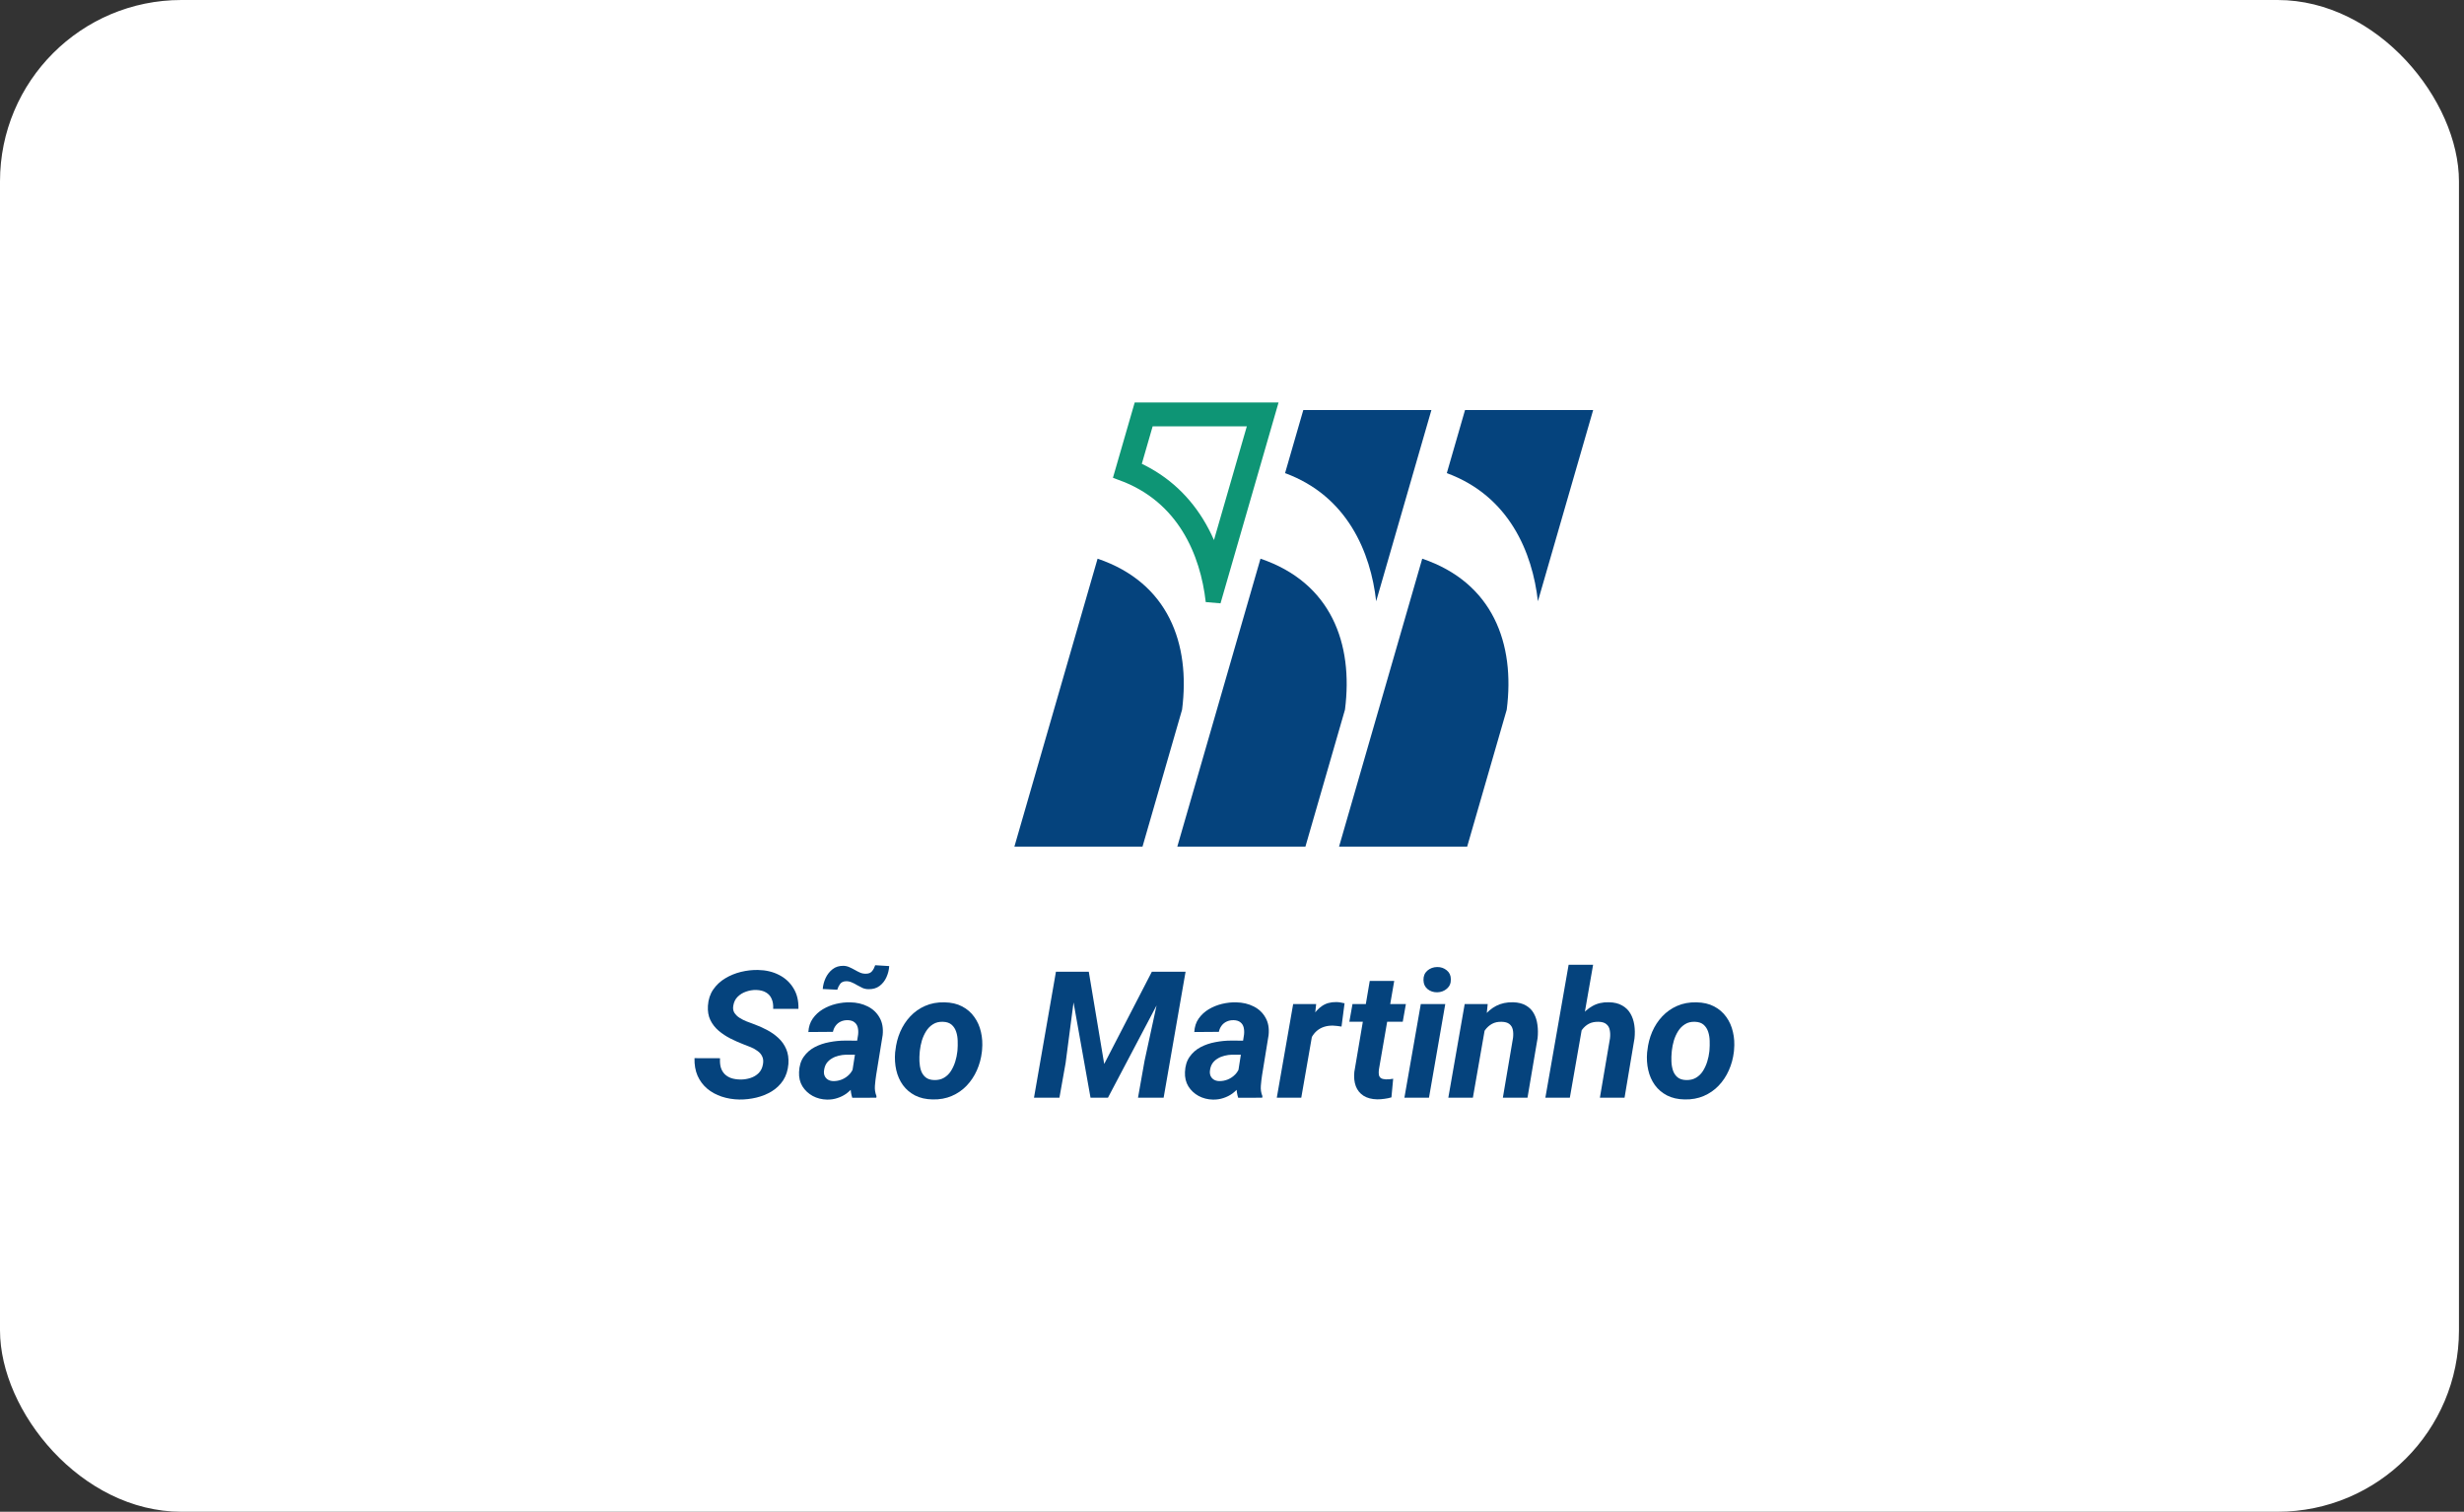 <svg xmlns="http://www.w3.org/2000/svg" width="163" height="100" viewBox="0 0 163 100" fill="none"><rect x="0" y="0" width="163" height="100" fill="#333333" stroke="none"/><rect width="162.667" height="100" rx="12" fill="white"></rect><path d="M72.608 36.956L67.105 56.002H75.58L78.197 46.945C78.761 42.573 77.283 38.541 72.608 36.956Z" fill="#05437D"></path><path d="M83.146 27.7L80.361 37.339C80.066 36.337 79.659 35.41 79.153 34.593C78.129 32.939 76.711 31.717 74.934 30.956L75.875 27.7H83.146ZM83.914 27.125H75.439L74.233 31.297C78.364 32.812 79.899 36.55 80.26 39.771L83.914 27.125Z" fill="#0E9575" stroke="#0E9575"></path><path d="M83.385 36.956L77.882 56.002H86.357L88.973 46.945C89.537 42.573 88.06 38.541 83.385 36.956Z" fill="#05437D"></path><path d="M94.691 27.125H86.216L85.01 31.297C89.141 32.812 90.676 36.55 91.037 39.771L94.691 27.125Z" fill="#05437D"></path><path d="M94.085 36.956L88.582 56.002H97.057L99.674 46.945C100.238 42.573 98.76 38.541 94.085 36.956Z" fill="#05437D"></path><path d="M105.391 27.125H96.915L95.71 31.297C99.841 32.812 101.376 36.55 101.737 39.771L105.391 27.125Z" fill="#05437D"></path><path d="M50.473 70.391C50.508 70.188 50.49 70.019 50.421 69.881C50.356 69.74 50.256 69.622 50.121 69.526C49.991 69.427 49.843 69.343 49.678 69.274C49.516 69.206 49.355 69.143 49.194 69.085C48.898 68.971 48.606 68.841 48.318 68.696C48.033 68.551 47.774 68.379 47.54 68.181C47.305 67.979 47.123 67.744 46.992 67.477C46.861 67.206 46.808 66.889 46.831 66.527C46.858 66.115 46.975 65.758 47.182 65.456C47.39 65.155 47.653 64.909 47.972 64.718C48.294 64.523 48.644 64.38 49.021 64.288C49.401 64.197 49.774 64.155 50.139 64.162C50.661 64.17 51.126 64.279 51.533 64.489C51.941 64.695 52.259 64.989 52.49 65.37C52.724 65.748 52.834 66.202 52.818 66.733H51.147C51.163 66.481 51.13 66.263 51.049 66.08C50.972 65.893 50.847 65.75 50.675 65.651C50.506 65.548 50.288 65.493 50.023 65.485C49.797 65.481 49.574 65.517 49.355 65.594C49.14 65.666 48.953 65.781 48.796 65.937C48.642 66.09 48.546 66.288 48.508 66.532C48.477 66.712 48.502 66.866 48.583 66.996C48.667 67.126 48.781 67.237 48.923 67.328C49.069 67.42 49.222 67.498 49.384 67.563C49.549 67.624 49.697 67.679 49.828 67.729C50.139 67.839 50.438 67.971 50.727 68.124C51.019 68.276 51.276 68.458 51.499 68.668C51.722 68.874 51.892 69.118 52.012 69.4C52.131 69.679 52.179 70.003 52.156 70.373C52.121 70.797 52.006 71.159 51.81 71.461C51.614 71.759 51.36 72.003 51.049 72.194C50.738 72.381 50.398 72.518 50.029 72.606C49.66 72.694 49.286 72.736 48.905 72.732C48.49 72.724 48.1 72.659 47.736 72.537C47.371 72.415 47.052 72.24 46.779 72.01C46.506 71.778 46.295 71.493 46.145 71.158C45.999 70.818 45.932 70.431 45.943 69.996L47.632 70.001C47.616 70.234 47.634 70.438 47.684 70.614C47.737 70.785 47.822 70.93 47.937 71.049C48.056 71.167 48.202 71.257 48.375 71.318C48.552 71.375 48.758 71.406 48.992 71.409C49.218 71.409 49.438 71.375 49.649 71.306C49.86 71.238 50.041 71.129 50.191 70.98C50.34 70.828 50.434 70.631 50.473 70.391Z" fill="#05437D"></path><path d="M56.328 71.215L56.766 68.439C56.785 68.271 56.778 68.114 56.743 67.969C56.708 67.824 56.637 67.71 56.53 67.626C56.426 67.538 56.278 67.49 56.086 67.483C55.913 67.479 55.758 67.509 55.619 67.574C55.485 67.635 55.373 67.725 55.285 67.843C55.197 67.958 55.135 68.095 55.101 68.255L53.475 68.267C53.495 67.923 53.591 67.628 53.764 67.38C53.94 67.128 54.163 66.922 54.432 66.761C54.701 66.601 54.993 66.483 55.308 66.406C55.627 66.33 55.938 66.296 56.242 66.303C56.676 66.311 57.062 66.401 57.4 66.573C57.742 66.744 58.003 66.99 58.184 67.311C58.368 67.628 58.437 68.013 58.391 68.467L57.959 71.123C57.924 71.345 57.898 71.577 57.878 71.822C57.859 72.062 57.894 72.291 57.982 72.508L57.971 72.612L56.38 72.617C56.307 72.392 56.27 72.161 56.27 71.925C56.274 71.684 56.294 71.448 56.328 71.215ZM56.95 68.839L56.795 69.772L55.971 69.767C55.806 69.77 55.64 69.793 55.475 69.835C55.314 69.873 55.164 69.934 55.026 70.019C54.887 70.099 54.772 70.204 54.68 70.333C54.592 70.463 54.536 70.621 54.513 70.808C54.493 70.942 54.507 71.062 54.553 71.169C54.599 71.272 54.67 71.354 54.766 71.415C54.866 71.476 54.985 71.509 55.124 71.513C55.32 71.516 55.512 71.48 55.7 71.404C55.888 71.324 56.051 71.211 56.19 71.066C56.328 70.921 56.424 70.753 56.478 70.562L56.824 71.278C56.731 71.492 56.614 71.688 56.472 71.867C56.334 72.047 56.174 72.203 55.994 72.337C55.813 72.466 55.615 72.566 55.4 72.634C55.185 72.707 54.955 72.741 54.709 72.737C54.367 72.73 54.052 72.65 53.764 72.497C53.479 72.341 53.253 72.129 53.084 71.862C52.918 71.591 52.843 71.276 52.859 70.917C52.874 70.513 52.976 70.177 53.164 69.91C53.352 69.639 53.594 69.425 53.89 69.269C54.19 69.112 54.515 69.001 54.864 68.937C55.218 68.868 55.567 68.834 55.913 68.834L56.95 68.839ZM57.896 63.848L58.823 63.905C58.808 64.161 58.747 64.407 58.639 64.643C58.535 64.876 58.385 65.067 58.19 65.216C57.994 65.365 57.752 65.437 57.463 65.433C57.321 65.433 57.187 65.407 57.06 65.353C56.937 65.296 56.816 65.233 56.697 65.164C56.582 65.092 56.462 65.031 56.34 64.981C56.221 64.928 56.094 64.903 55.959 64.907C55.786 64.914 55.658 64.975 55.573 65.09C55.492 65.201 55.431 65.326 55.389 65.468L54.426 65.422C54.446 65.17 54.509 64.928 54.617 64.695C54.728 64.458 54.882 64.264 55.078 64.111C55.273 63.958 55.514 63.884 55.798 63.888C55.936 63.892 56.067 63.922 56.19 63.979C56.313 64.033 56.434 64.094 56.553 64.162C56.672 64.231 56.793 64.292 56.916 64.346C57.039 64.395 57.169 64.416 57.308 64.409C57.477 64.405 57.605 64.348 57.694 64.237C57.782 64.126 57.849 63.996 57.896 63.848Z" fill="#05437D"></path><path d="M59.215 69.612L59.233 69.492C59.279 69.053 59.384 68.641 59.55 68.255C59.719 67.866 59.941 67.525 60.218 67.231C60.498 66.933 60.827 66.702 61.203 66.538C61.584 66.37 62.01 66.292 62.483 66.303C62.932 66.311 63.32 66.401 63.647 66.573C63.974 66.744 64.241 66.975 64.448 67.265C64.659 67.555 64.807 67.887 64.892 68.261C64.98 68.635 65.005 69.03 64.967 69.446L64.955 69.572C64.905 70.007 64.794 70.417 64.621 70.803C64.452 71.184 64.227 71.522 63.947 71.816C63.67 72.106 63.342 72.333 62.961 72.497C62.581 72.661 62.158 72.737 61.693 72.726C61.252 72.718 60.865 72.631 60.535 72.463C60.205 72.291 59.936 72.062 59.728 71.776C59.521 71.486 59.375 71.156 59.29 70.785C59.206 70.415 59.181 70.024 59.215 69.612ZM60.852 69.492L60.84 69.618C60.821 69.801 60.816 69.998 60.823 70.207C60.831 70.413 60.864 70.61 60.921 70.797C60.983 70.984 61.083 71.137 61.221 71.255C61.359 71.373 61.549 71.436 61.791 71.444C62.049 71.451 62.27 71.4 62.454 71.289C62.639 71.179 62.79 71.03 62.909 70.843C63.028 70.652 63.123 70.446 63.192 70.225C63.261 69.999 63.307 69.78 63.33 69.566L63.342 69.446C63.357 69.263 63.361 69.066 63.353 68.856C63.349 68.643 63.317 68.442 63.255 68.255C63.194 68.065 63.094 67.908 62.955 67.786C62.817 67.664 62.627 67.599 62.385 67.591C62.127 67.58 61.907 67.633 61.722 67.752C61.538 67.866 61.386 68.019 61.267 68.21C61.148 68.4 61.054 68.608 60.984 68.834C60.919 69.059 60.875 69.278 60.852 69.492Z" fill="#05437D"></path><path d="M70.655 64.277H72.026L73.046 70.379L76.199 64.277H77.686L73.294 72.612H72.141L70.655 64.277ZM69.854 64.277H71.283L70.493 70.316L70.084 72.612H68.401L69.854 64.277ZM76.994 64.277H78.429L76.977 72.612H75.282L75.715 70.173L76.994 64.277Z" fill="#05437D"></path><path d="M81.858 71.215L82.296 68.439C82.315 68.271 82.307 68.114 82.273 67.969C82.238 67.824 82.167 67.71 82.059 67.626C81.956 67.538 81.808 67.49 81.616 67.483C81.443 67.479 81.287 67.509 81.149 67.574C81.014 67.635 80.903 67.725 80.815 67.843C80.726 67.958 80.665 68.095 80.63 68.255L79.005 68.267C79.024 67.923 79.12 67.628 79.293 67.38C79.47 67.128 79.693 66.922 79.962 66.761C80.231 66.601 80.523 66.483 80.838 66.406C81.157 66.33 81.468 66.296 81.771 66.303C82.206 66.311 82.592 66.401 82.93 66.573C83.272 66.744 83.533 66.99 83.713 67.311C83.898 67.628 83.967 68.013 83.921 68.467L83.489 71.123C83.454 71.345 83.427 71.577 83.408 71.822C83.389 72.062 83.423 72.291 83.512 72.508L83.5 72.612L81.91 72.617C81.837 72.392 81.8 72.161 81.8 71.925C81.804 71.684 81.823 71.448 81.858 71.215ZM82.48 68.839L82.325 69.772L81.501 69.767C81.335 69.77 81.17 69.793 81.005 69.835C80.844 69.873 80.694 69.934 80.555 70.019C80.417 70.099 80.302 70.204 80.21 70.333C80.121 70.463 80.066 70.621 80.043 70.808C80.023 70.942 80.037 71.062 80.083 71.169C80.129 71.272 80.2 71.354 80.296 71.415C80.396 71.476 80.515 71.509 80.653 71.513C80.849 71.516 81.041 71.48 81.23 71.404C81.418 71.324 81.581 71.211 81.719 71.066C81.858 70.921 81.954 70.753 82.008 70.562L82.353 71.278C82.261 71.492 82.144 71.688 82.002 71.867C81.864 72.047 81.704 72.203 81.524 72.337C81.343 72.466 81.145 72.566 80.93 72.634C80.715 72.707 80.484 72.741 80.238 72.737C79.897 72.73 79.582 72.65 79.293 72.497C79.009 72.341 78.782 72.129 78.613 71.862C78.448 71.591 78.373 71.276 78.388 70.917C78.404 70.513 78.506 70.177 78.694 69.91C78.882 69.639 79.124 69.425 79.42 69.269C79.72 69.112 80.044 69.001 80.394 68.937C80.748 68.868 81.097 68.834 81.443 68.834L82.48 68.839Z" fill="#05437D"></path><path d="M86.912 67.855L86.082 72.612H84.463L85.546 66.418H87.067L86.912 67.855ZM88.946 66.366L88.745 67.906C88.652 67.891 88.558 67.878 88.462 67.866C88.37 67.855 88.276 67.847 88.18 67.843C87.957 67.839 87.755 67.868 87.575 67.929C87.394 67.99 87.237 68.08 87.102 68.198C86.972 68.313 86.86 68.454 86.768 68.622C86.68 68.79 86.612 68.978 86.566 69.188L86.249 69.085C86.288 68.792 86.351 68.482 86.439 68.158C86.532 67.83 86.658 67.525 86.82 67.242C86.985 66.956 87.194 66.725 87.448 66.55C87.705 66.37 88.018 66.282 88.387 66.286C88.483 66.286 88.576 66.294 88.664 66.309C88.756 66.324 88.85 66.344 88.946 66.366Z" fill="#05437D"></path><path d="M93.003 66.418L92.796 67.586H89.263L89.471 66.418H93.003ZM90.612 64.889H92.231L91.217 70.757C91.201 70.89 91.201 71.005 91.217 71.1C91.236 71.192 91.28 71.263 91.349 71.312C91.418 71.362 91.526 71.39 91.672 71.398C91.753 71.402 91.834 71.4 91.914 71.392C91.995 71.381 92.077 71.369 92.162 71.358L92.047 72.589C91.893 72.634 91.737 72.667 91.58 72.686C91.426 72.709 91.269 72.72 91.107 72.72C90.739 72.713 90.435 72.632 90.197 72.48C89.962 72.327 89.793 72.117 89.69 71.85C89.59 71.579 89.557 71.266 89.592 70.911L90.612 64.889Z" fill="#05437D"></path><path d="M95.608 66.418L94.531 72.612H92.905L93.989 66.418H95.608ZM94.167 64.832C94.16 64.573 94.244 64.365 94.421 64.208C94.602 64.052 94.819 63.972 95.072 63.968C95.314 63.964 95.526 64.037 95.706 64.185C95.887 64.331 95.977 64.527 95.977 64.775C95.985 65.034 95.898 65.243 95.718 65.399C95.537 65.555 95.322 65.636 95.072 65.639C94.83 65.643 94.619 65.573 94.438 65.428C94.262 65.283 94.171 65.084 94.167 64.832Z" fill="#05437D"></path><path d="M98.271 67.832L97.435 72.612H95.81L96.893 66.418H98.415L98.271 67.832ZM97.792 69.297L97.389 69.309C97.431 68.939 97.516 68.572 97.642 68.21C97.769 67.847 97.942 67.521 98.161 67.231C98.384 66.937 98.655 66.706 98.974 66.538C99.296 66.37 99.671 66.29 100.097 66.298C100.443 66.309 100.728 66.382 100.95 66.515C101.177 66.645 101.35 66.82 101.469 67.042C101.592 67.263 101.671 67.513 101.705 67.792C101.744 68.07 101.748 68.36 101.717 68.662L101.048 72.612H99.418L100.092 68.645C100.115 68.442 100.109 68.263 100.074 68.107C100.04 67.95 99.963 67.826 99.844 67.734C99.729 67.643 99.56 67.595 99.337 67.591C99.091 67.584 98.878 67.629 98.697 67.729C98.52 67.828 98.371 67.962 98.248 68.129C98.125 68.297 98.027 68.482 97.954 68.685C97.881 68.887 97.827 69.091 97.792 69.297Z" fill="#05437D"></path><path d="M105.388 63.819L103.849 72.612H102.23L103.768 63.819H105.388ZM104.212 69.297L103.792 69.303C103.834 68.952 103.916 68.597 104.039 68.238C104.166 67.879 104.337 67.553 104.552 67.259C104.767 66.962 105.031 66.725 105.342 66.55C105.657 66.37 106.022 66.286 106.437 66.298C106.786 66.305 107.076 66.376 107.307 66.51C107.541 66.639 107.724 66.817 107.854 67.042C107.985 67.263 108.071 67.517 108.114 67.803C108.156 68.086 108.16 68.383 108.125 68.696L107.468 72.612H105.837L106.506 68.679C106.529 68.477 106.523 68.296 106.489 68.135C106.458 67.971 106.383 67.841 106.264 67.746C106.149 67.647 105.978 67.595 105.751 67.591C105.501 67.584 105.286 67.628 105.105 67.723C104.929 67.818 104.779 67.95 104.656 68.118C104.533 68.282 104.437 68.467 104.368 68.673C104.299 68.876 104.247 69.084 104.212 69.297Z" fill="#05437D"></path><path d="M108.961 69.612L108.978 69.492C109.024 69.053 109.13 68.641 109.295 68.255C109.464 67.866 109.687 67.525 109.964 67.231C110.244 66.933 110.573 66.702 110.949 66.538C111.329 66.37 111.756 66.292 112.228 66.303C112.678 66.311 113.066 66.401 113.393 66.573C113.719 66.744 113.986 66.975 114.194 67.265C114.405 67.555 114.553 67.887 114.637 68.261C114.726 68.635 114.751 69.03 114.712 69.446L114.701 69.572C114.651 70.007 114.539 70.417 114.366 70.803C114.197 71.184 113.973 71.522 113.692 71.816C113.416 72.106 113.087 72.333 112.707 72.497C112.326 72.661 111.904 72.737 111.439 72.726C110.997 72.718 110.611 72.631 110.281 72.463C109.95 72.291 109.681 72.062 109.474 71.776C109.266 71.486 109.12 71.156 109.036 70.785C108.951 70.415 108.926 70.024 108.961 69.612ZM110.598 69.492L110.586 69.618C110.567 69.801 110.561 69.998 110.569 70.207C110.576 70.413 110.609 70.61 110.667 70.797C110.728 70.984 110.828 71.137 110.966 71.255C111.105 71.373 111.295 71.436 111.537 71.444C111.794 71.451 112.015 71.4 112.2 71.289C112.384 71.179 112.536 71.03 112.655 70.843C112.774 70.652 112.868 70.446 112.937 70.225C113.006 69.999 113.053 69.78 113.076 69.566L113.087 69.446C113.102 69.263 113.106 69.066 113.099 68.856C113.095 68.643 113.062 68.442 113.001 68.255C112.939 68.065 112.839 67.908 112.701 67.786C112.563 67.664 112.373 67.599 112.13 67.591C111.873 67.58 111.652 67.633 111.468 67.752C111.283 67.866 111.132 68.019 111.012 68.21C110.893 68.4 110.799 68.608 110.73 68.834C110.665 69.059 110.621 69.278 110.598 69.492Z" fill="#05437D"></path></svg>